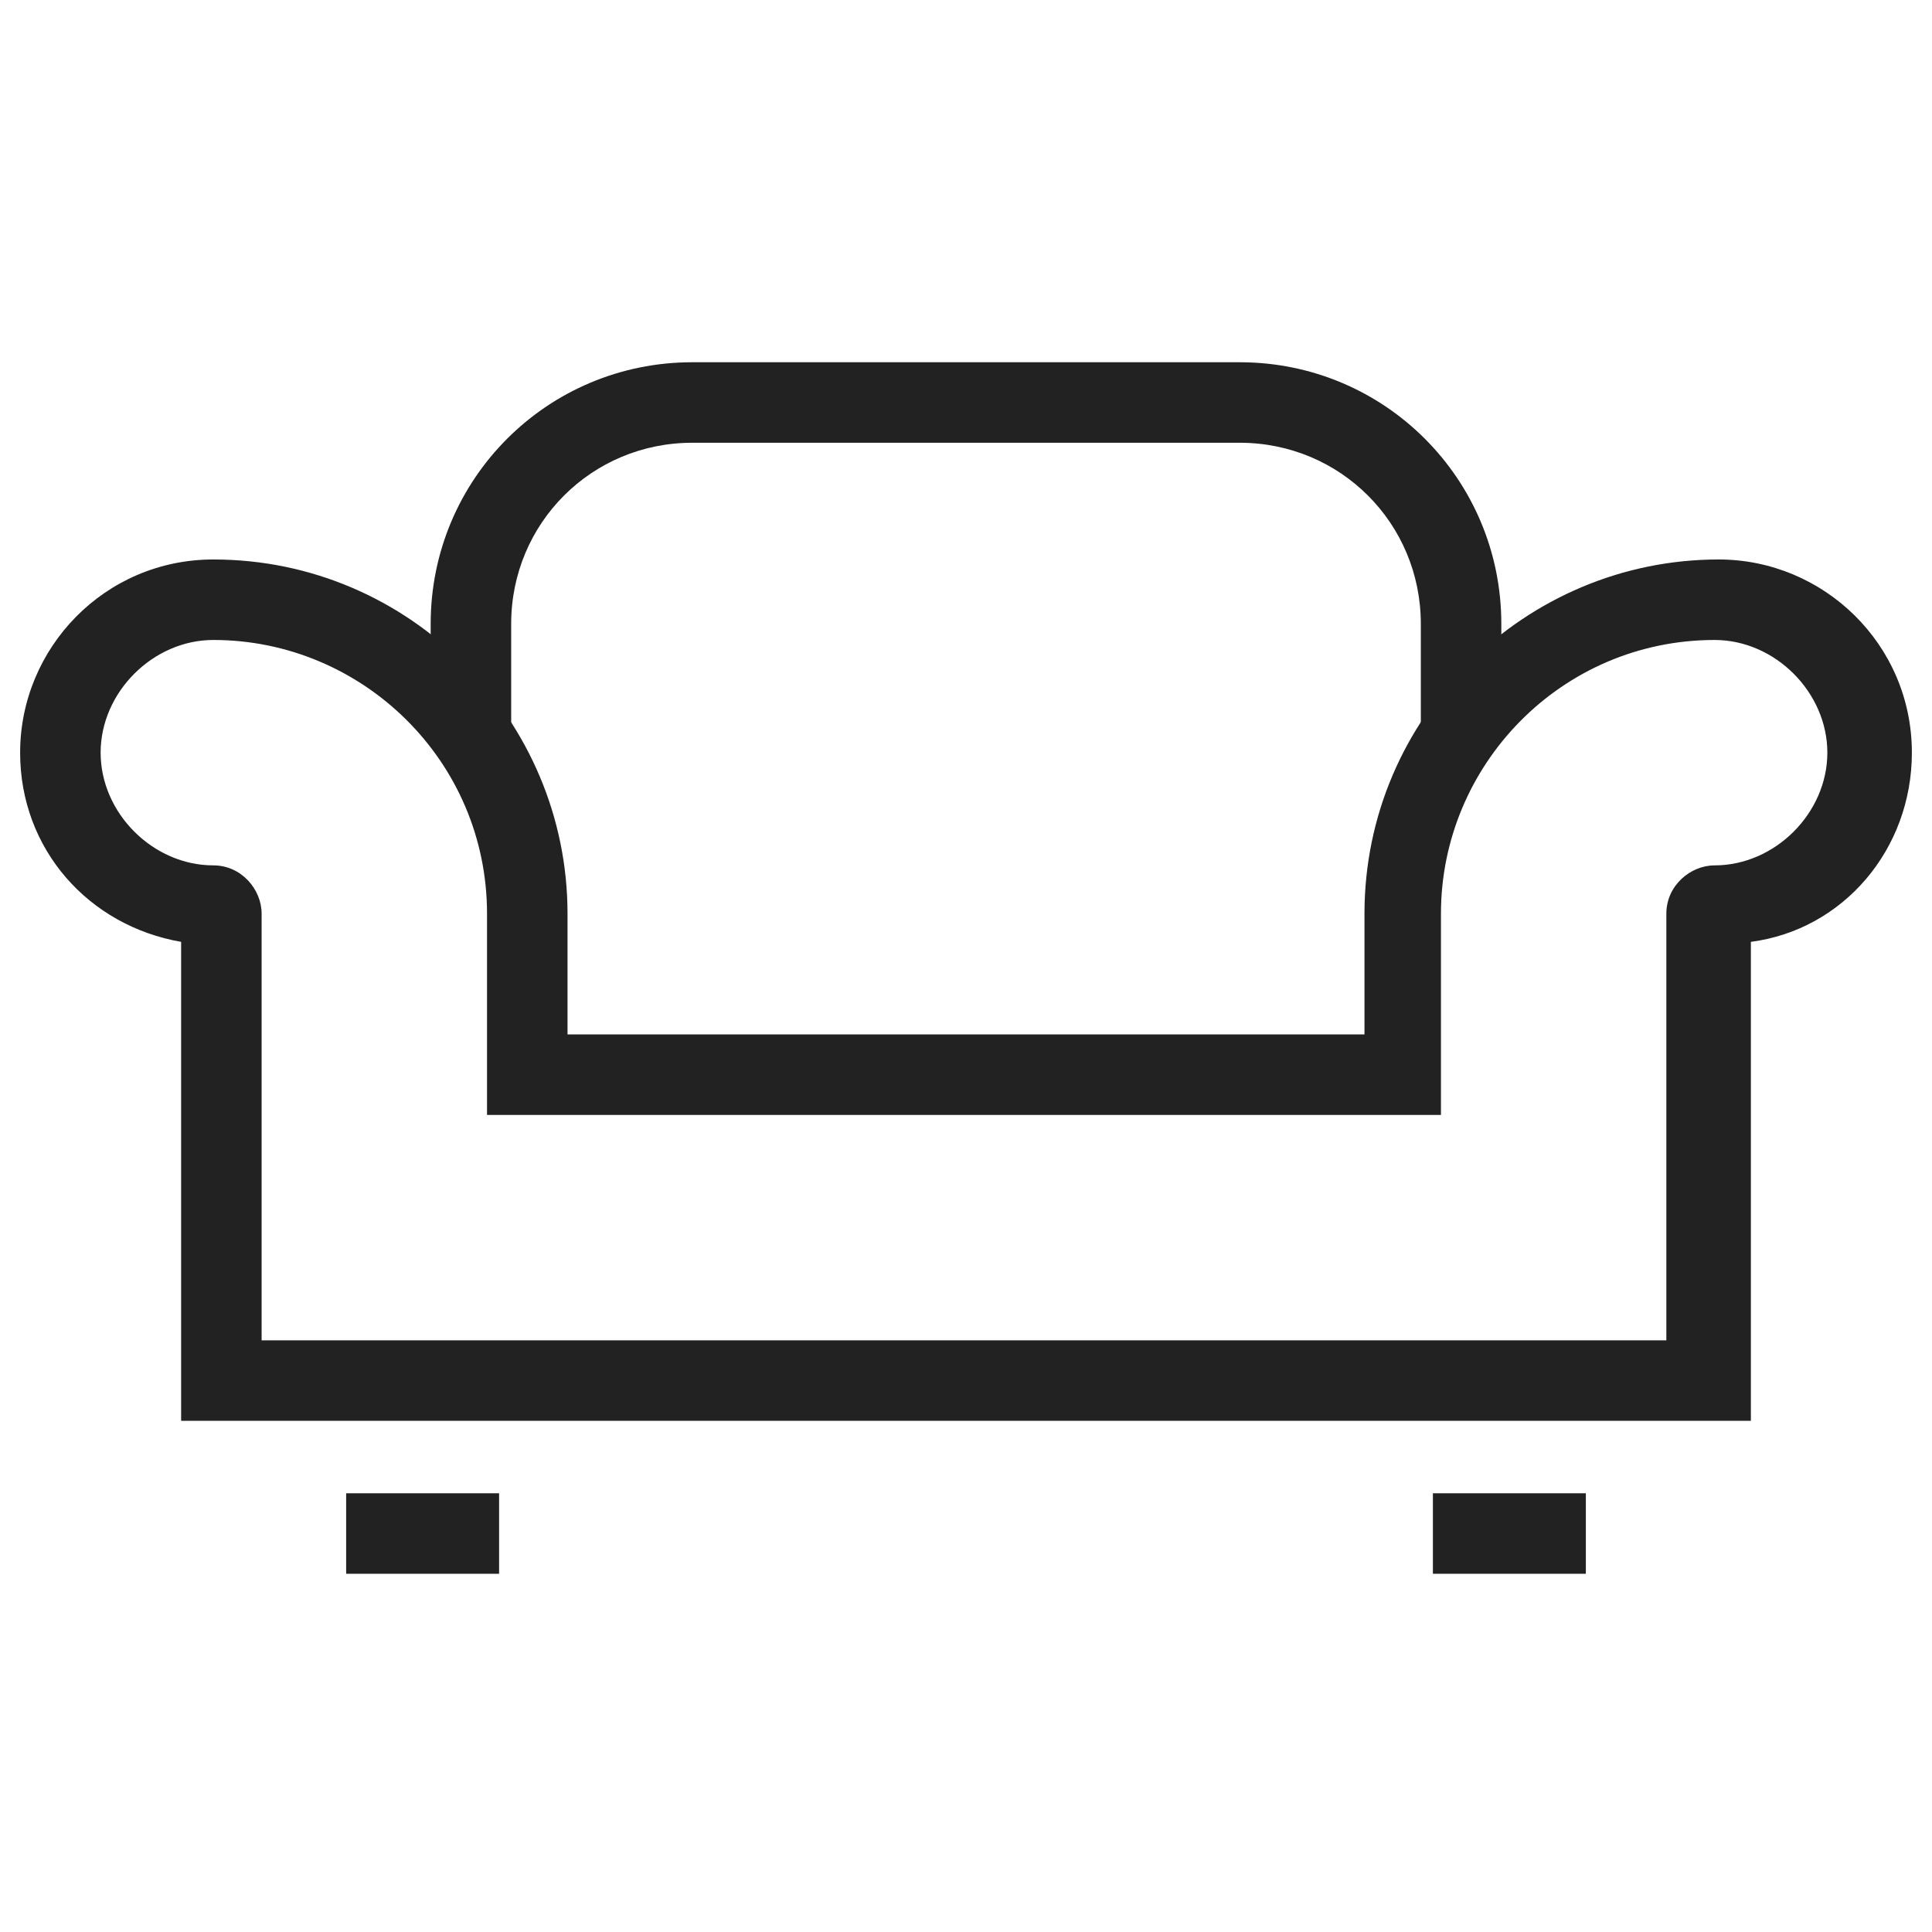 <svg fill="#222222" xmlns="http://www.w3.org/2000/svg" xmlns:xlink="http://www.w3.org/1999/xlink" version="1.1" x="0px" y="0px" viewBox="0 0 48 48" enable-background="new 0 0 48 48" xml:space="preserve"><g><g><path fill="#222222" d="M43.5,35.3h-39V23.4c-2.3-0.4-4-2.3-4-4.7c0-2.6,2.1-4.8,4.8-4.8c4.9,0,8.8,4,8.8,8.8v3h19.8v-3    c0-4.9,4-8.8,8.8-8.8c2.6,0,4.8,2.1,4.8,4.8c0,2.4-1.7,4.4-4,4.7V35.3z M6.5,33.3h34.9V22.7c0-0.7,0.6-1.2,1.2-1.2    c1.5,0,2.8-1.3,2.8-2.8s-1.3-2.8-2.8-2.8c-3.8,0-6.8,3.1-6.8,6.8v5H12.1v-5c0-3.8-3.1-6.8-6.8-6.8c-1.5,0-2.8,1.3-2.8,2.8    s1.3,2.8,2.8,2.8c0.7,0,1.2,0.6,1.2,1.2V33.3z"></path></g><path fill="#222222" d="M37.3,18.2h-2v-2.7c0-2.5-2-4.5-4.5-4.5H17.2c-2.5,0-4.5,2-4.5,4.5v2.7h-2v-2.7c0-3.6,2.9-6.5,6.5-6.5h13.6   c3.6,0,6.5,2.9,6.5,6.5C37.3,15.5,37.3,18.2,37.3,18.2z"></path><g><rect x="35.6" y="37.1" fill="#222222" width="3.8" height="2"></rect><rect x="8.6" y="37.1" fill="#222222" width="3.8" height="2"></rect></g></g></svg>